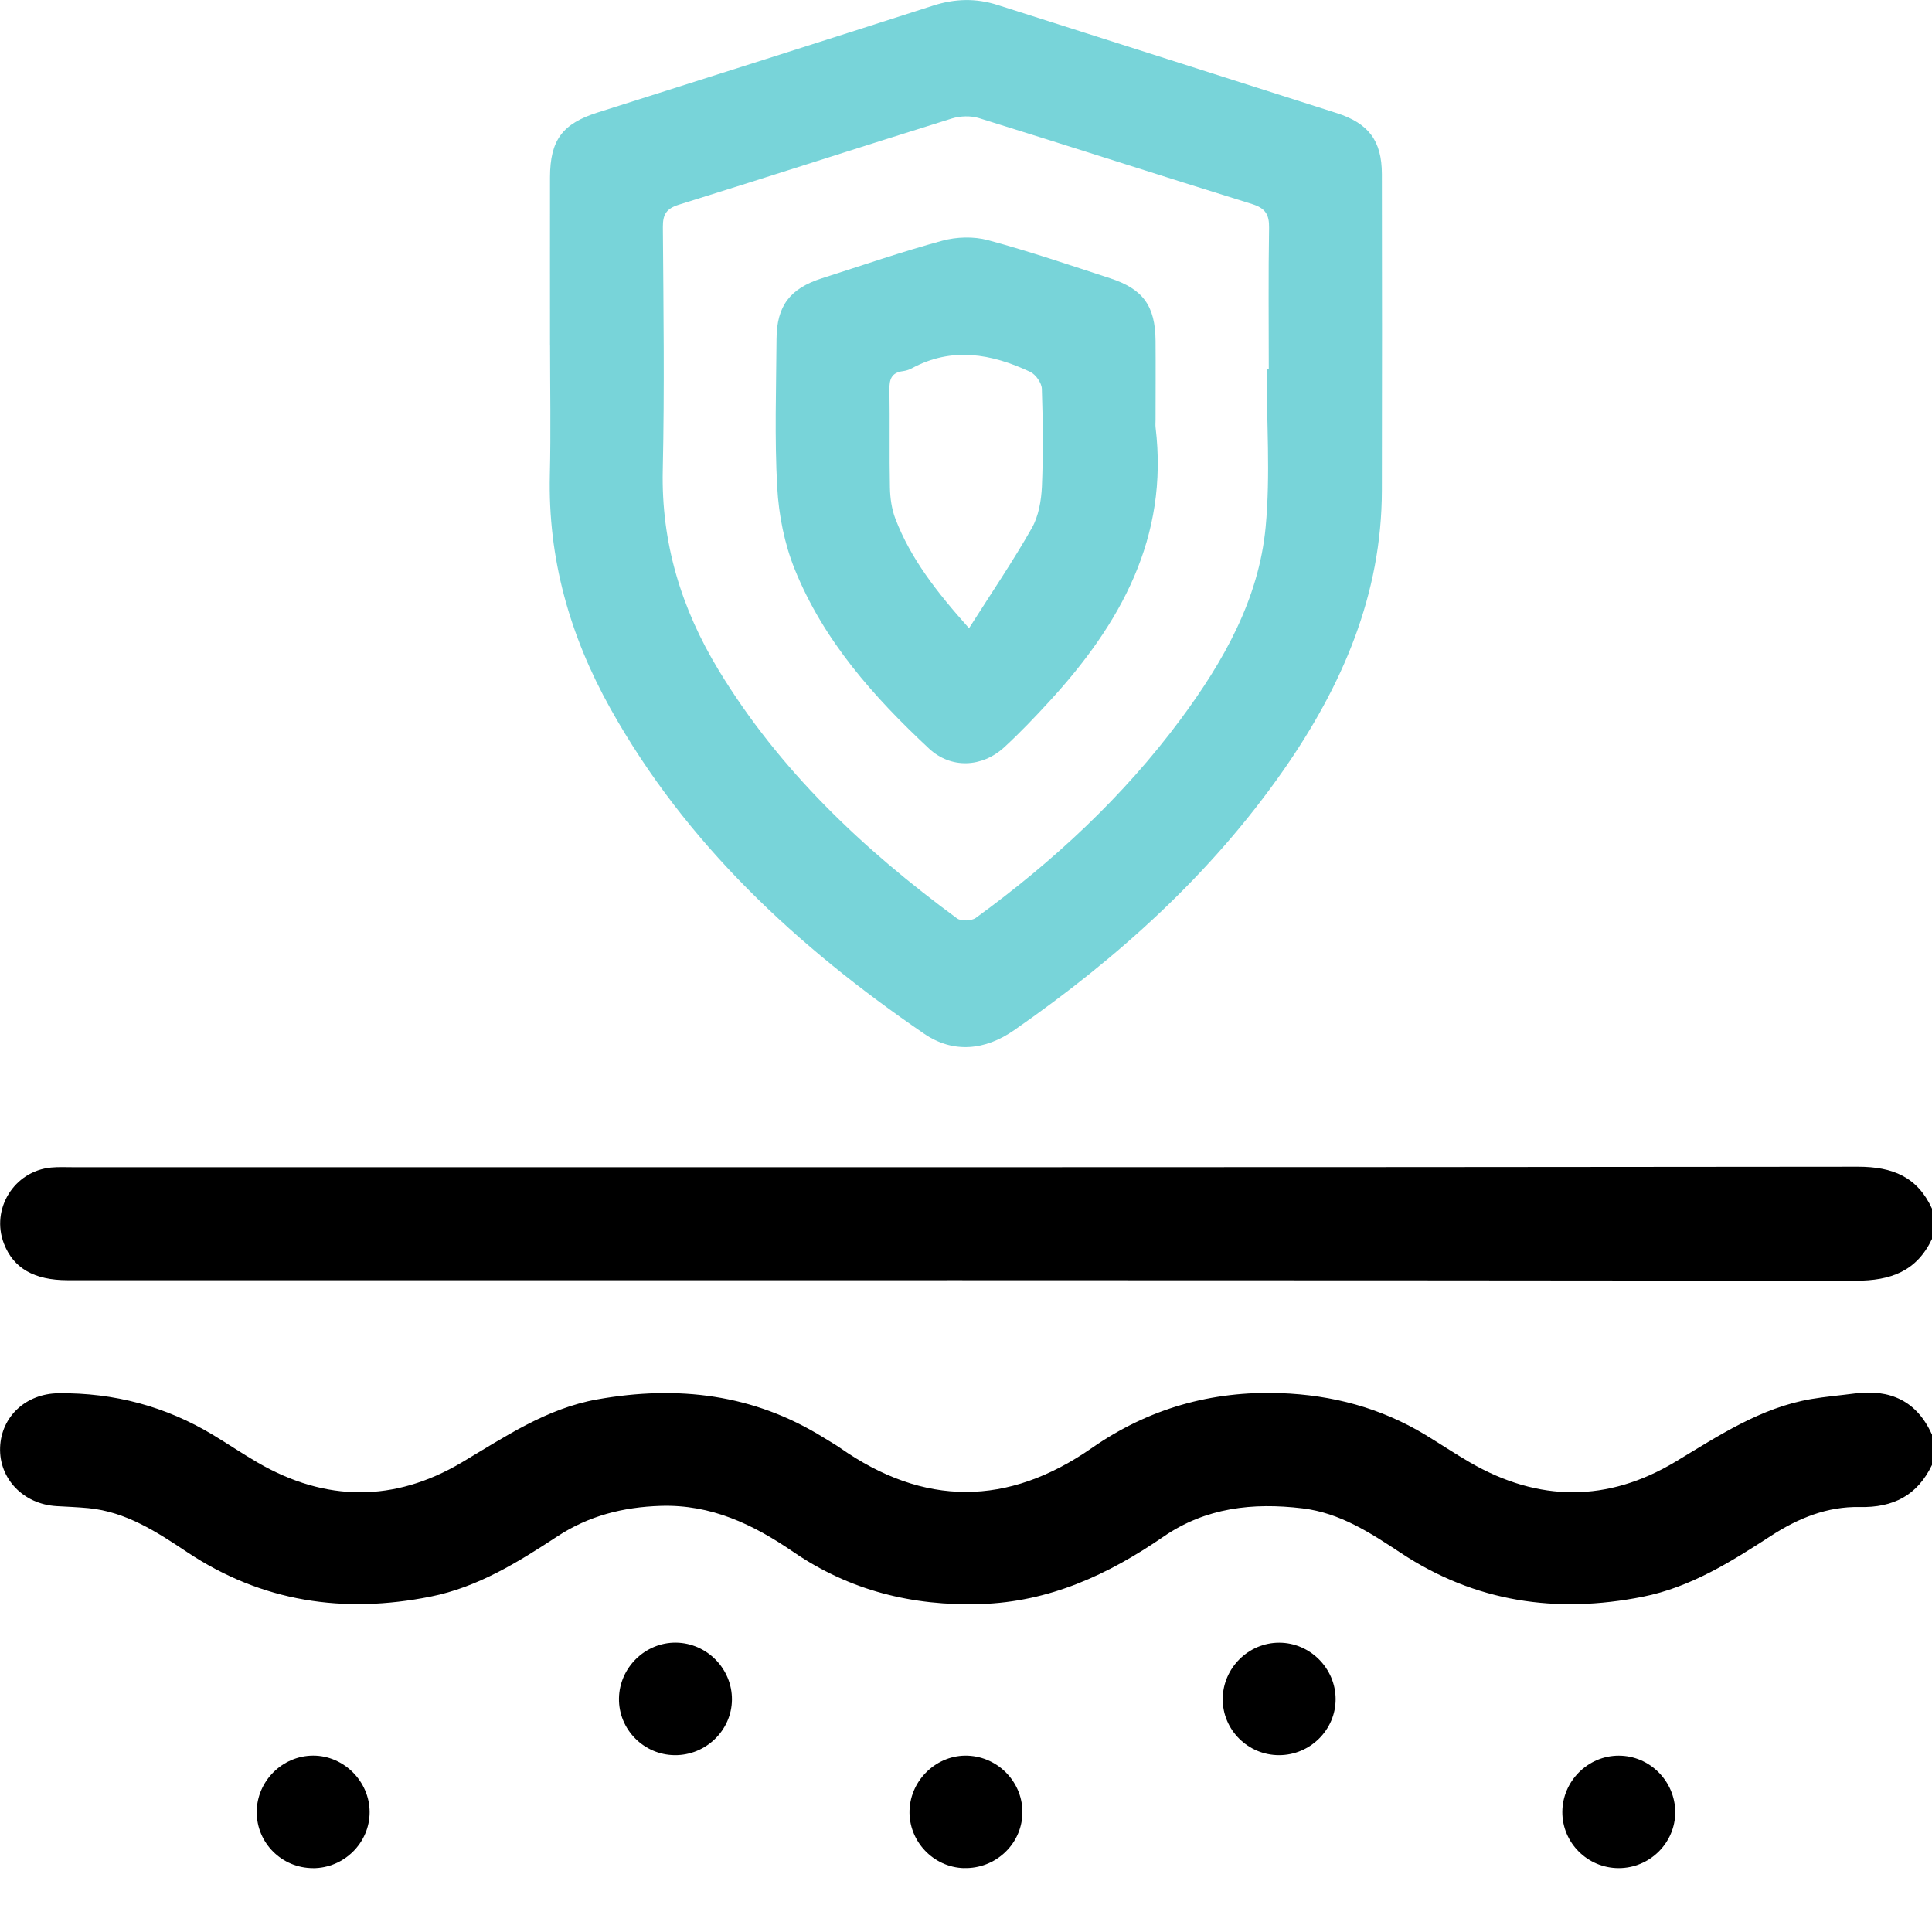 <svg width="120" height="120" viewBox="0 0 120 120" fill="none" xmlns="http://www.w3.org/2000/svg">
<g clip-path="url(#clip0_278_1028)">
<path d="M120 90.989C119.092 92.876 117.605 93.651 115.501 93.604C113.507 93.56 111.688 94.297 110.013 95.385C107.524 97 105.013 98.584 102.033 99.177C96.67 100.243 91.636 99.512 87.015 96.459C85.127 95.213 83.236 93.966 80.894 93.685C77.814 93.316 74.89 93.638 72.266 95.444C68.835 97.806 65.175 99.499 60.905 99.63C56.675 99.762 52.774 98.79 49.274 96.391C46.782 94.682 44.171 93.432 41.028 93.532C38.699 93.607 36.567 94.147 34.616 95.428C32.165 97.037 29.679 98.581 26.743 99.168C21.336 100.249 16.27 99.499 11.621 96.403C9.737 95.147 7.833 93.9 5.485 93.672C4.825 93.61 4.161 93.585 3.5 93.547C1.446 93.422 -0.066 91.842 0.006 89.901C0.078 87.983 1.612 86.555 3.644 86.537C7.082 86.502 10.288 87.349 13.234 89.127C14.17 89.692 15.075 90.304 16.02 90.851C20.237 93.291 24.492 93.313 28.674 90.839C31.36 89.248 33.94 87.48 37.102 86.918C42.086 86.03 46.817 86.583 51.181 89.308C51.513 89.514 51.854 89.705 52.173 89.926C57.389 93.585 62.592 93.572 67.824 89.933C71.333 87.493 75.237 86.38 79.523 86.53C82.754 86.646 85.763 87.446 88.527 89.117C89.46 89.683 90.368 90.292 91.314 90.839C95.571 93.301 99.86 93.316 104.068 90.789C106.748 89.18 109.343 87.436 112.505 86.896C113.388 86.746 114.287 86.671 115.176 86.555C117.399 86.262 119.061 87.011 120.003 89.117V90.989H120Z" fill="black"/>
<path d="M120.001 76.951C119.049 78.96 117.44 79.547 115.267 79.547C78.243 79.504 41.22 79.516 4.199 79.516C2.12 79.516 0.83 78.769 0.242 77.239C-0.582 75.098 0.877 72.737 3.172 72.518C3.636 72.474 4.108 72.499 4.578 72.499C41.523 72.499 78.469 72.511 115.411 72.468C117.565 72.468 119.102 73.105 120.004 75.08V76.951H120.001Z" fill="black"/>
<path d="M34.162 21.413C34.162 17.946 34.156 14.475 34.162 11.007C34.169 8.695 34.935 7.679 37.121 6.986C44.068 4.78 51.015 2.583 57.952 0.35C59.311 -0.088 60.614 -0.122 61.963 0.309C68.979 2.549 76.001 4.774 83.017 7.02C85.017 7.66 85.825 8.745 85.831 10.807C85.844 17.355 85.844 23.904 85.831 30.452C85.822 36.941 83.368 42.596 79.736 47.811C75.221 54.294 69.442 59.495 62.993 63.985C61.199 65.235 59.214 65.45 57.392 64.201C49.521 58.805 42.624 52.444 37.913 44.008C35.396 39.503 34.024 34.692 34.153 29.484C34.218 26.797 34.165 24.104 34.165 21.417L34.162 21.413ZM78.671 22.929C78.715 22.929 78.762 22.929 78.806 22.929C78.806 20.005 78.775 17.08 78.825 14.156C78.841 13.319 78.59 12.928 77.764 12.672C72.103 10.916 66.468 9.091 60.808 7.335C60.294 7.176 59.643 7.198 59.127 7.357C53.469 9.123 47.834 10.947 42.177 12.709C41.397 12.953 41.166 13.303 41.172 14.1C41.209 19.13 41.278 24.16 41.166 29.187C41.062 33.708 42.318 37.8 44.628 41.612C48.413 47.854 53.616 52.756 59.443 57.043C59.696 57.23 60.344 57.205 60.61 57.012C65.432 53.5 69.771 49.479 73.334 44.674C75.985 41.093 78.186 37.235 78.612 32.736C78.916 29.493 78.671 26.197 78.671 22.923V22.929Z" fill="#78D4D9"/>
<path d="M19.445 116.033C17.508 116.033 15.942 114.474 15.945 112.549C15.948 110.634 17.536 109.047 19.452 109.044C21.352 109.041 22.955 110.644 22.958 112.553C22.961 114.458 21.374 116.033 19.445 116.036V116.033Z" fill="black"/>
<path d="M41.908 109.016C39.98 109 38.414 107.407 38.446 105.488C38.474 103.57 40.086 102.002 41.993 102.027C43.912 102.055 45.477 103.651 45.462 105.57C45.446 107.475 43.843 109.031 41.911 109.016H41.908Z" fill="black"/>
<path d="M79.445 109.016C77.514 109.016 75.936 107.445 75.945 105.526C75.955 103.608 77.542 102.027 79.455 102.03C81.368 102.03 82.955 103.621 82.958 105.536C82.961 107.442 81.374 109.016 79.445 109.016Z" fill="black"/>
<path d="M59.877 116.033C57.961 115.983 56.421 114.343 56.493 112.431C56.565 110.516 58.218 108.973 60.115 109.048C62.04 109.126 63.565 110.75 63.502 112.665C63.443 114.571 61.815 116.083 59.874 116.03L59.877 116.033Z" fill="black"/>
<path d="M100.542 116.033C98.611 116.033 97.033 114.464 97.039 112.546C97.045 110.628 98.633 109.044 100.545 109.047C102.465 109.047 104.042 110.628 104.052 112.549C104.058 114.458 102.474 116.033 100.542 116.033Z" fill="black"/>
<path d="M71.774 26.069C71.774 26.226 71.759 26.382 71.774 26.535C72.604 33.386 69.595 38.76 65.165 43.578C64.27 44.553 63.353 45.515 62.379 46.411C60.992 47.683 59.064 47.761 57.705 46.496C54.264 43.287 51.149 39.785 49.365 35.364C48.723 33.777 48.372 31.996 48.275 30.281C48.103 27.213 48.212 24.129 48.231 21.055C48.244 18.996 49.067 17.918 51.052 17.284C53.538 16.49 56.008 15.637 58.522 14.953C59.414 14.709 60.475 14.678 61.361 14.915C63.916 15.603 66.424 16.459 68.944 17.281C71.004 17.952 71.755 19.002 71.774 21.167C71.787 22.801 71.774 24.438 71.774 26.076V26.069ZM60.191 39.016C61.593 36.807 62.924 34.852 64.088 32.799C64.511 32.055 64.674 31.096 64.715 30.225C64.802 28.203 64.78 26.172 64.711 24.148C64.699 23.779 64.326 23.254 63.985 23.095C61.581 21.967 59.123 21.526 56.628 22.879C56.459 22.97 56.262 23.029 56.071 23.054C55.376 23.145 55.232 23.557 55.244 24.201C55.279 26.226 55.232 28.253 55.275 30.281C55.288 30.931 55.382 31.618 55.614 32.221C56.562 34.689 58.153 36.742 60.188 39.019L60.191 39.016Z" fill="#78D4D9"/>
</g>
<defs>
<clipPath id="clip0_278_1028">
<rect width="120" height="120" fill="white"/>
</clipPath>
</defs>
</svg>
